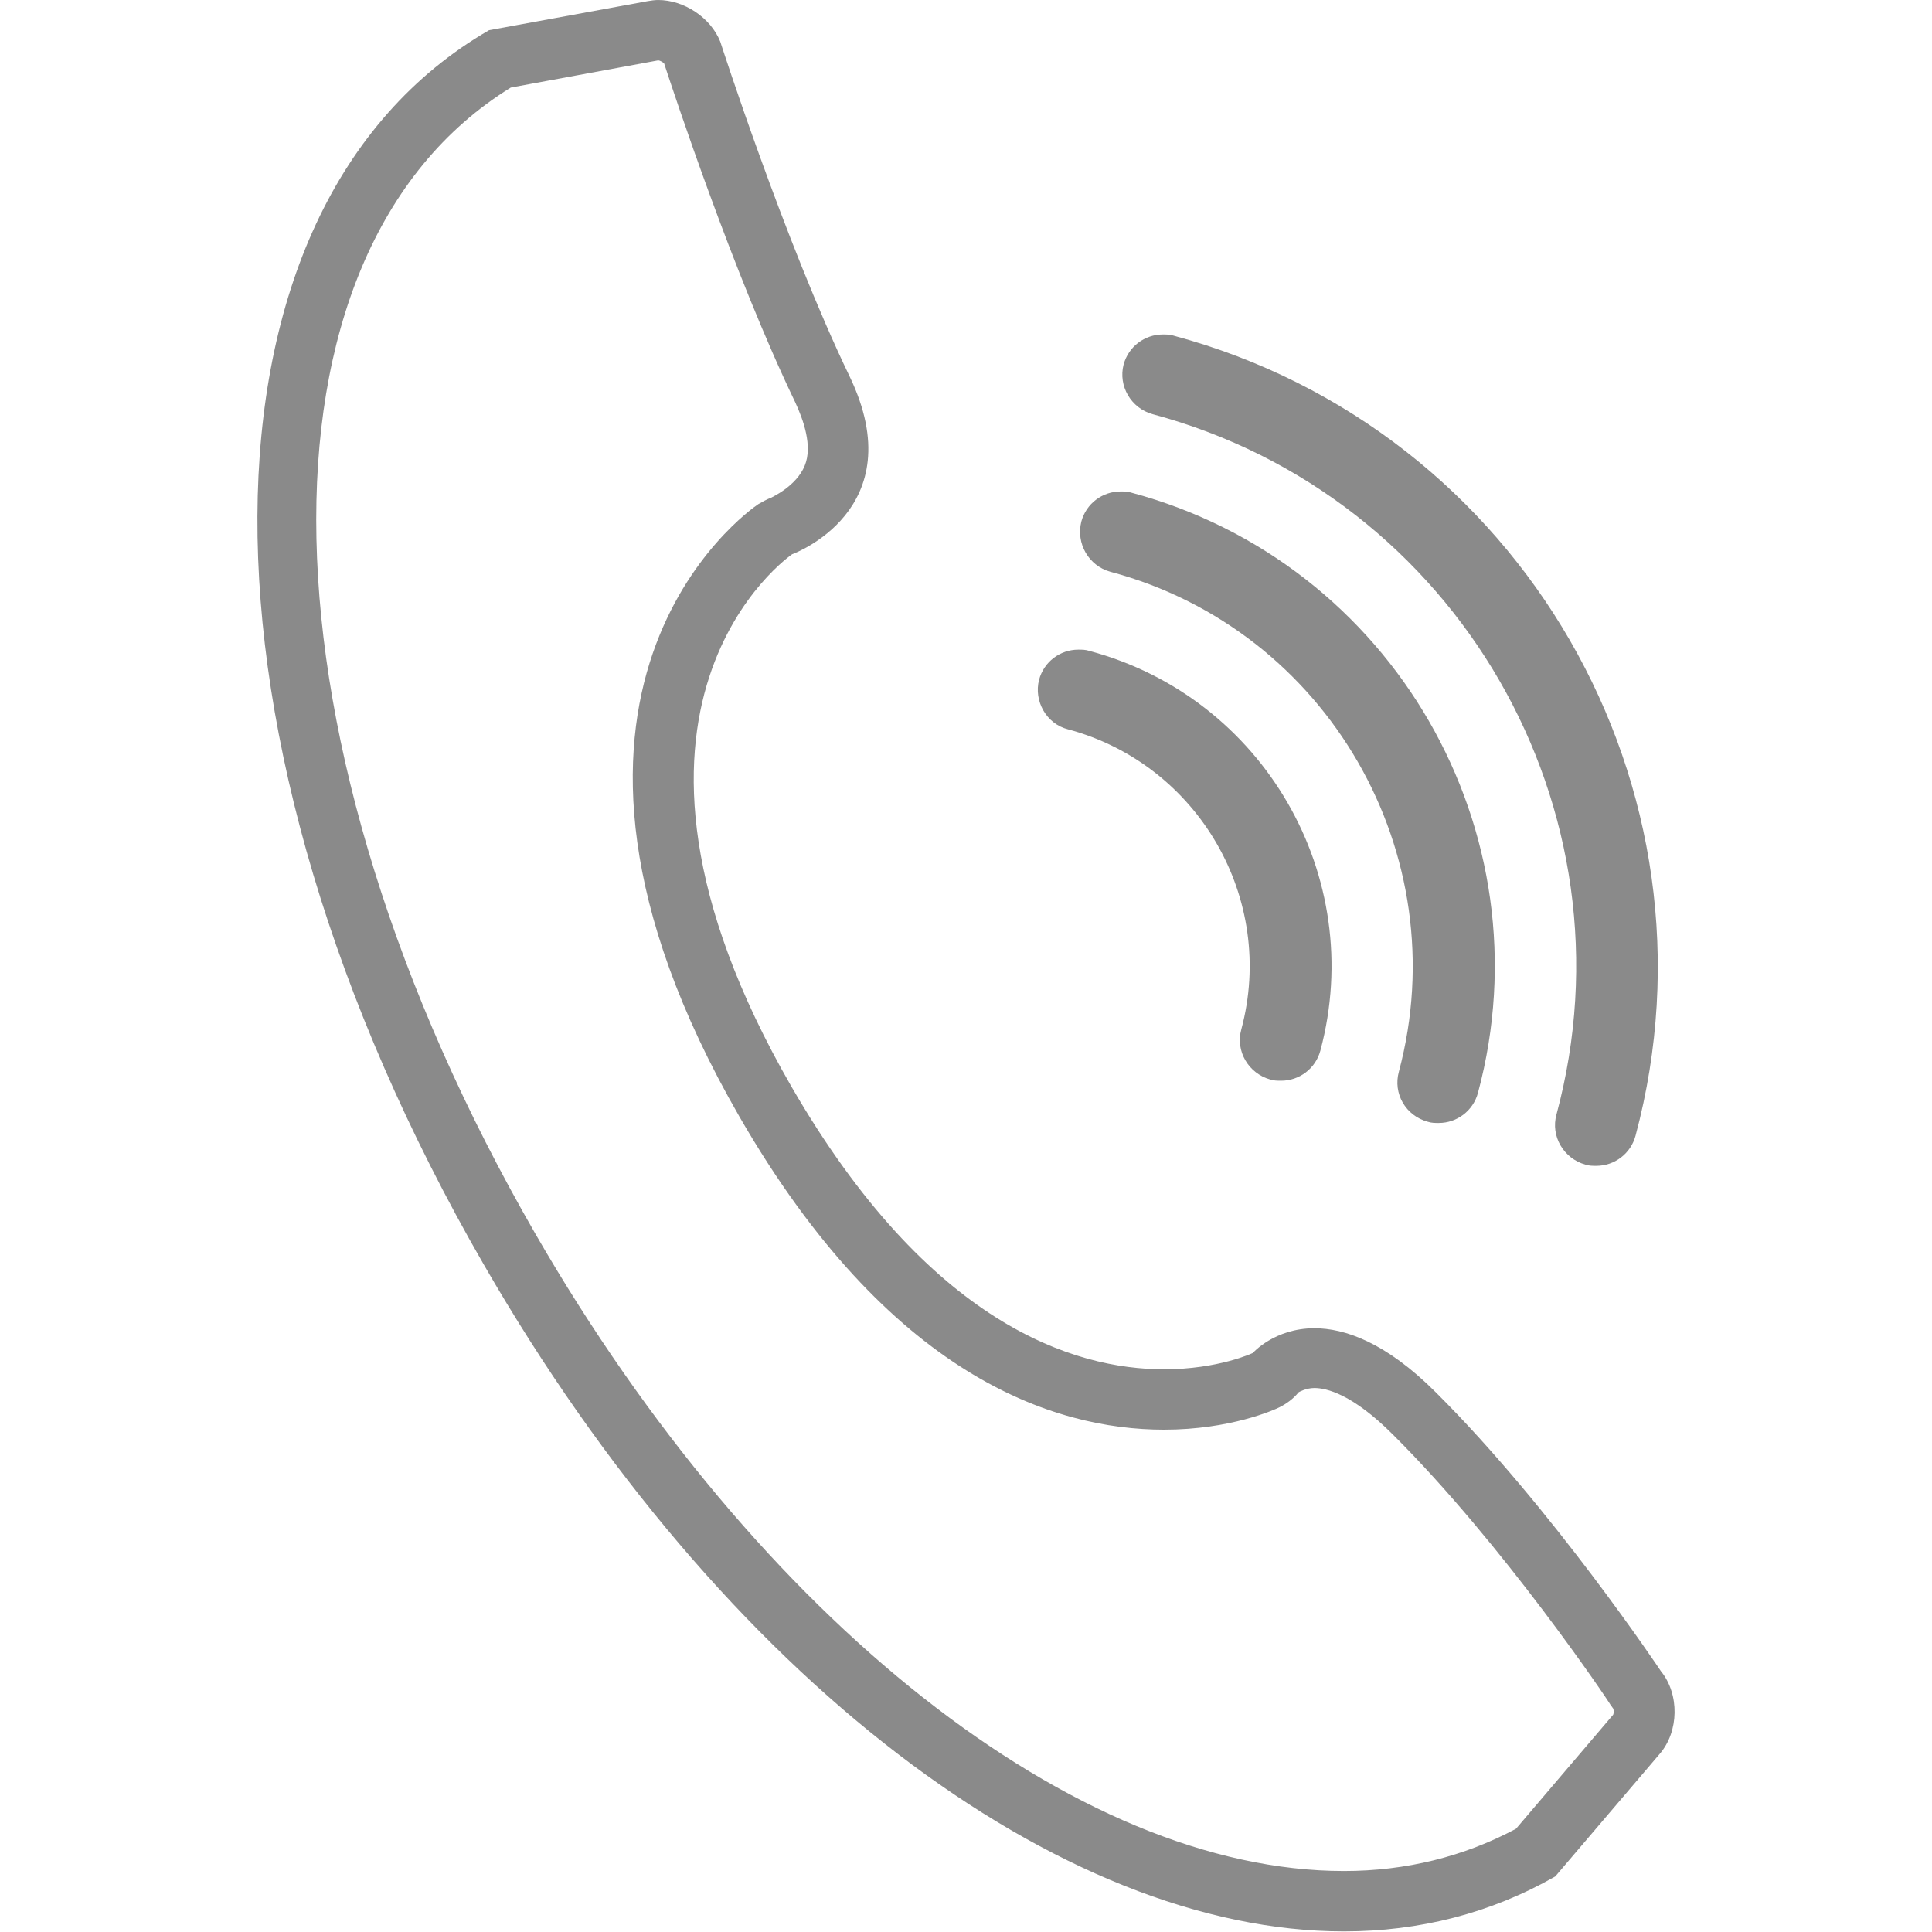 <svg enable-background="new 0 0 32 32" viewBox="0 0 32 32" xmlns="http://www.w3.org/2000/svg"><g fill="#8a8a8a"><path d="m10.9 1c.03 0 .08.03.1.05.15.46 1.15 3.49 2.17 5.61.14.3.29.73.16 1.05-.14.35-.56.53-.55.53-.08.03-.15.07-.22.11-.18.12-4.38 3.09-.31 10.15 2.47 4.28 5.19 5.18 7.03 5.18 1.1 0 1.83-.33 1.91-.37.12-.06.23-.14.32-.25 0 0 .12-.07.26-.07.2 0 .63.1 1.3.77 1.83 1.82 3.59 4.44 3.6 4.47.02.03.03.04.05.07.01.02.01.08 0 .1l-1.61 1.89c-.86.46-1.82.7-2.85.7-4.43 0-9.69-4.14-13.39-10.55-4.69-8.13-4.85-16.25-.41-18.99zm0-1c-.06 0-.12.01-.18.02l-2.62.48c-5.08 2.94-5.12 11.72-.09 20.44 3.97 6.89 9.57 11.05 14.25 11.05 1.25 0 2.43-.3 3.5-.91l1.73-2.03c.32-.37.33-.99.02-1.37 0 0-1.8-2.7-3.73-4.62-.83-.83-1.51-1.06-2.01-1.06-.66 0-1.02.41-1.02.41s-.57.27-1.47.27c-1.49 0-3.89-.74-6.17-4.68-3.65-6.33.01-8.82.01-8.82s2.02-.73.95-2.95-2.14-5.54-2.14-5.54c-.16-.4-.6-.69-1.03-.69z"/><path d="m19.26 5.54c-.3 0-.57.2-.65.5-.09.35.12.72.48.82 5.04 1.35 8.05 6.55 6.69 11.6-.1.36.12.73.48.83.06.02.12.02.18.02.3 0 .57-.2.65-.5 1.54-5.76-1.89-11.7-7.65-13.25-.06-.02-.12-.02-.18-.02z"/><path d="m18.56 8.14c-.3 0-.57.2-.65.5-.09.36.12.73.48.83 3.6.96 5.74 4.68 4.78 8.28-.1.36.11.73.48.83.06.02.12.02.18.02.3 0 .57-.2.65-.5 1.16-4.32-1.41-8.78-5.74-9.94-.06-.02-.12-.02-.18-.02z"/><path d="m17.86 10.76c-.3 0-.57.2-.65.5-.09.35.12.73.48.82 2.16.58 3.45 2.81 2.87 4.97-.1.36.12.73.48.83.06.02.12.02.18.02.3 0 .57-.2.65-.5.77-2.88-.94-5.85-3.83-6.62-.06-.02-.12-.02-.18-.02z"/></g></svg>